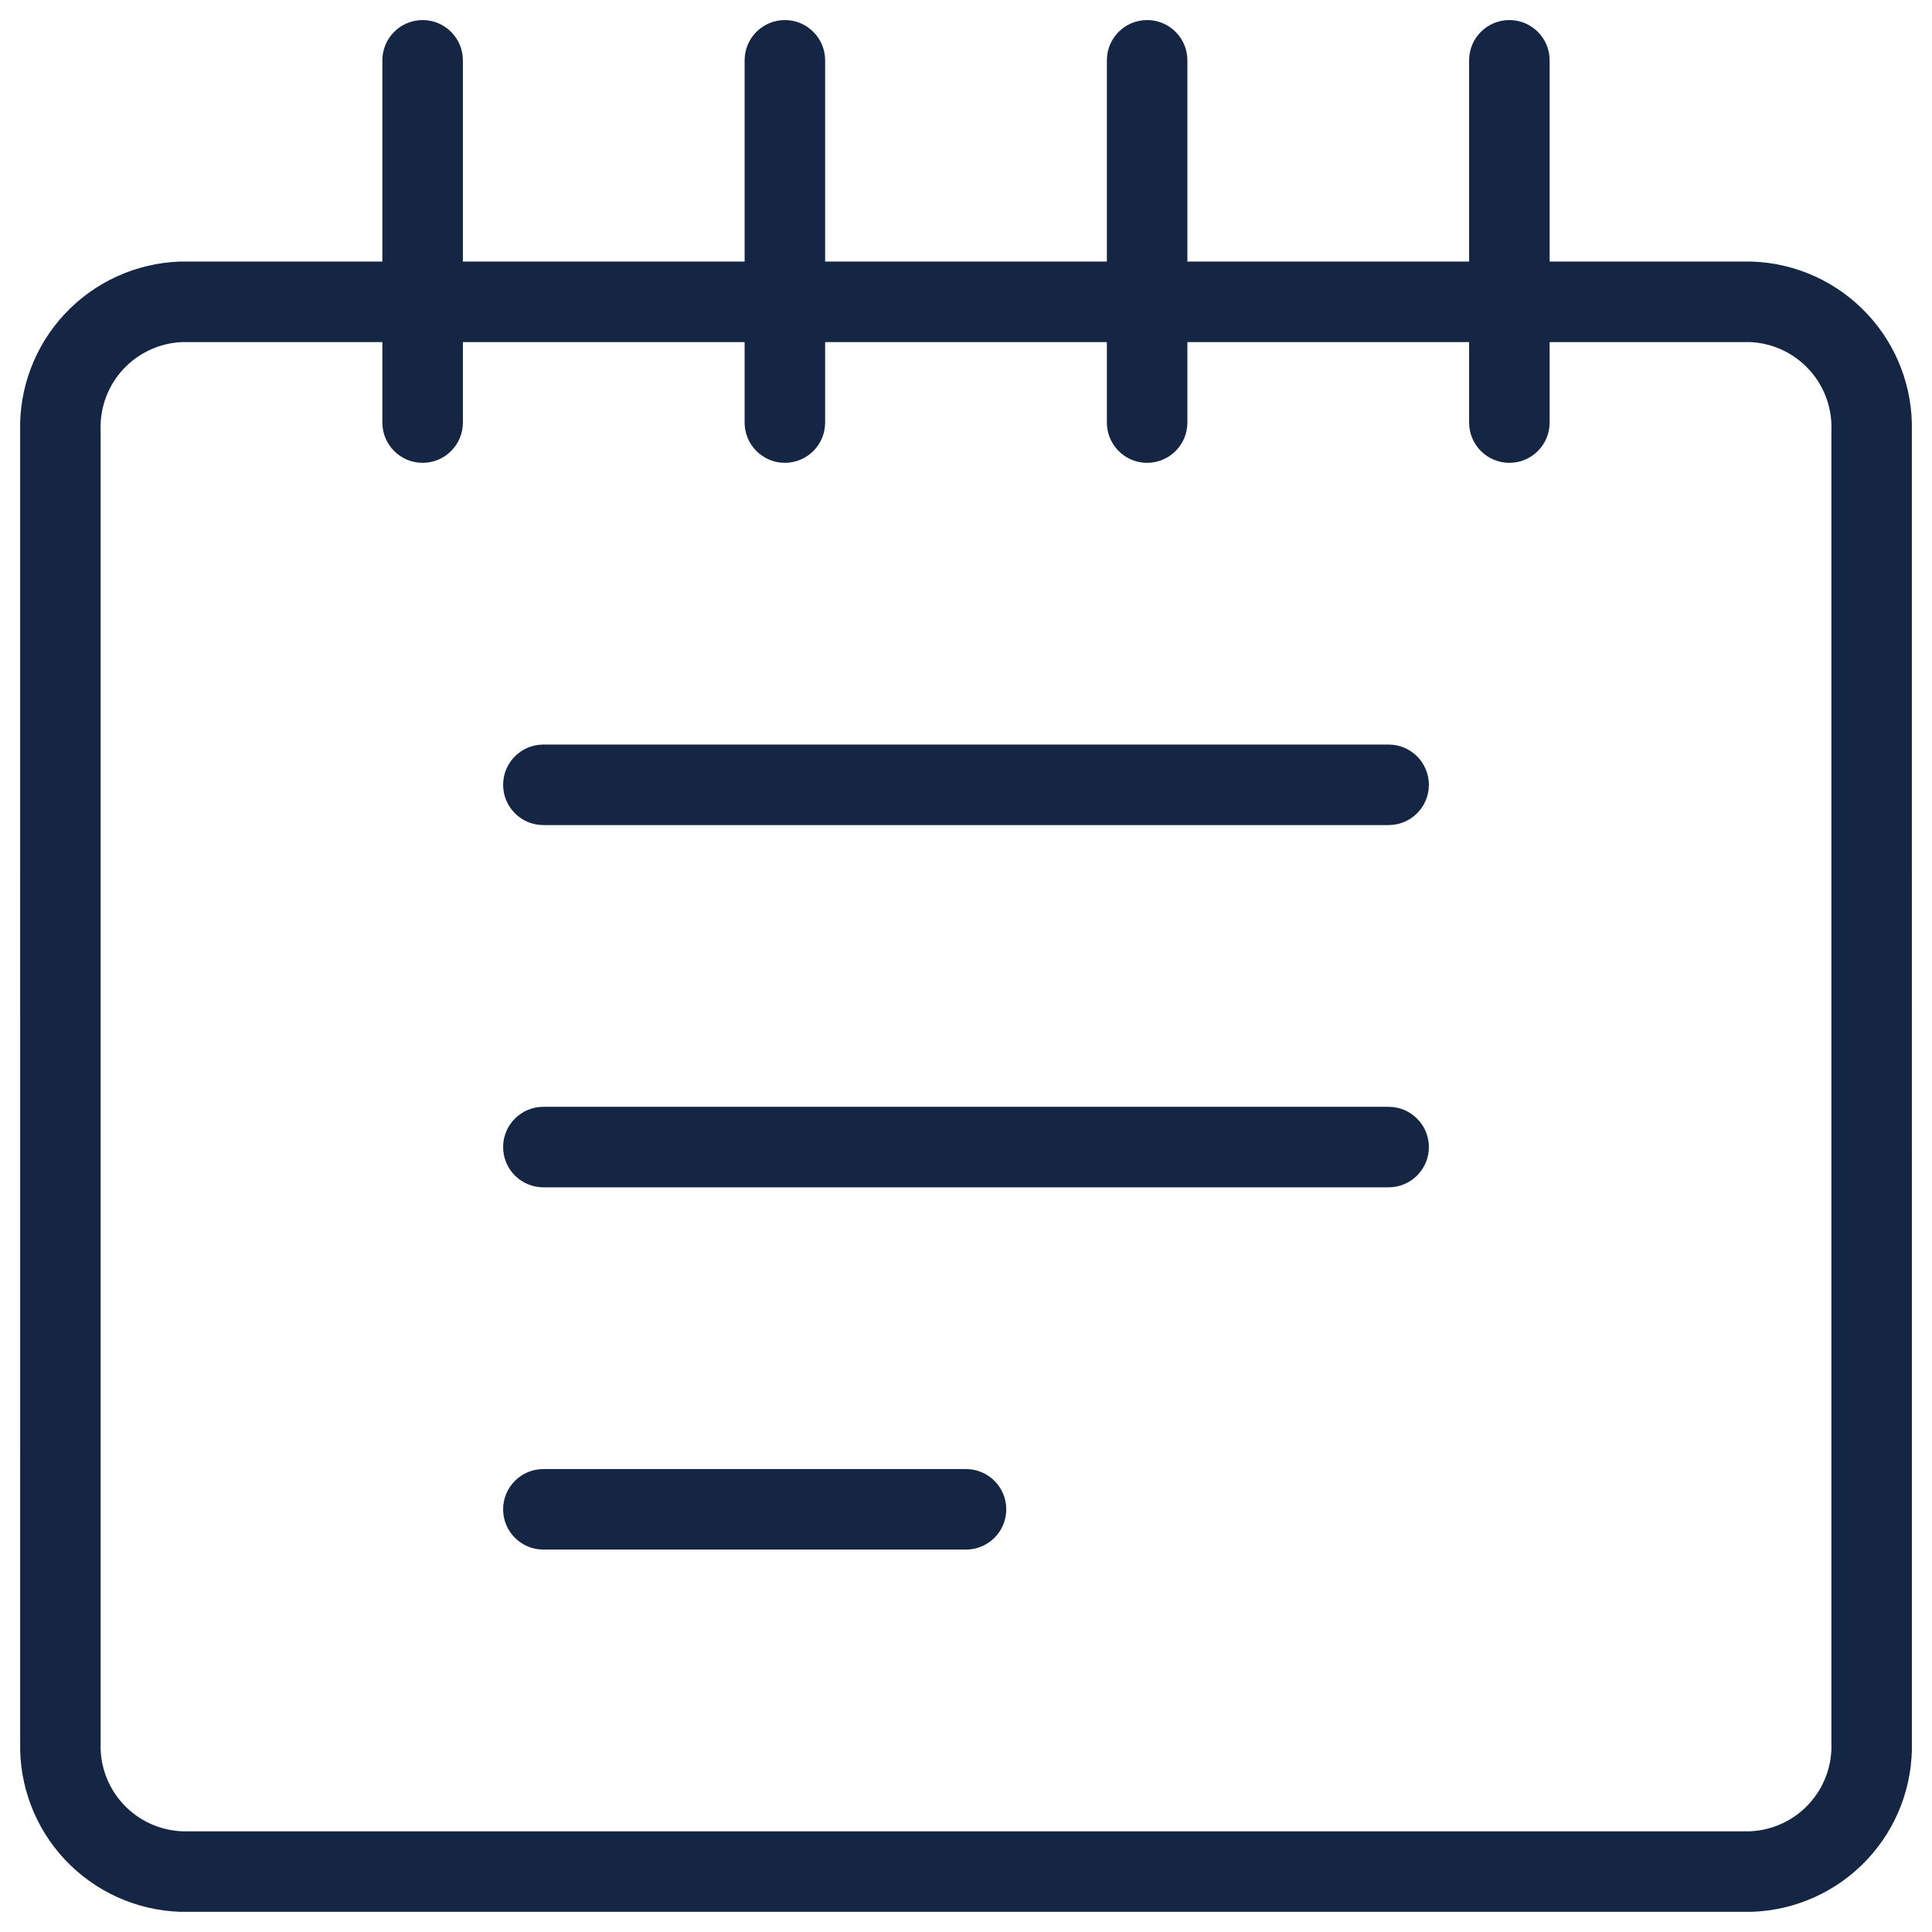 <svg width="70" height="70" viewBox="0 0 70 70" fill="none" xmlns="http://www.w3.org/2000/svg">
<g clip-path="url(#clip0_10117_16926)">
<path d="M35 53.227C35.805 53.227 36.459 53.88 36.459 54.685C36.459 55.491 35.805 56.144 35 56.144H19.687C18.882 56.144 18.229 55.491 18.229 54.685C18.229 53.88 18.882 53.227 19.687 53.227H35Z" fill="#142644"/>
<path d="M50.312 40.102C51.118 40.102 51.771 40.755 51.771 41.56C51.771 42.366 51.118 43.019 50.312 43.019H19.687C18.882 43.019 18.229 42.366 18.229 41.56C18.229 40.755 18.882 40.102 19.687 40.102H50.312Z" fill="#142644"/>
<path d="M50.312 26.977C51.118 26.977 51.771 27.63 51.771 28.435C51.771 29.241 51.118 29.894 50.312 29.894H19.687C18.882 29.894 18.229 29.241 18.229 28.435C18.229 27.63 18.882 26.977 19.687 26.977H50.312Z" fill="#142644"/>
<path fill-rule="evenodd" clip-rule="evenodd" d="M54.687 0.727C55.493 0.727 56.146 1.38 56.146 2.185V9.477H63.437L63.491 9.478C65.077 9.535 66.576 10.219 67.659 11.38C68.732 12.528 69.309 14.052 69.27 15.622L69.271 63.124C69.31 64.693 68.732 66.217 67.659 67.366C66.576 68.526 65.077 69.21 63.491 69.268C63.473 69.269 63.455 69.269 63.437 69.269H6.562C6.545 69.269 6.527 69.269 6.51 69.268C4.924 69.211 3.424 68.526 2.341 67.366C1.269 66.217 0.692 64.694 0.731 63.124L0.73 15.622C0.691 14.052 1.269 12.528 2.341 11.38C3.424 10.219 4.924 9.535 6.51 9.478L6.562 9.477H13.854V2.185C13.854 1.38 14.507 0.727 15.312 0.727C16.118 0.727 16.771 1.38 16.771 2.185V9.477H26.979V2.185C26.979 1.38 27.632 0.727 28.437 0.727C29.243 0.727 29.896 1.38 29.896 2.185V9.477H40.104V2.185C40.104 1.38 40.757 0.727 41.562 0.727C42.368 0.727 43.021 1.38 43.021 2.185V9.477H53.229V2.185C53.229 1.38 53.882 0.727 54.687 0.727ZM6.604 12.394C5.793 12.426 5.027 12.777 4.473 13.37C3.917 13.966 3.618 14.759 3.645 15.575C3.645 15.59 3.646 15.606 3.646 15.622V63.124C3.646 63.139 3.645 63.155 3.645 63.171C3.618 63.986 3.917 64.779 4.473 65.375C5.027 65.969 5.793 66.319 6.604 66.352H63.397C64.208 66.319 64.973 65.969 65.527 65.375C66.084 64.779 66.382 63.986 66.356 63.171C66.355 63.155 66.355 63.139 66.355 63.124V15.622C66.355 15.606 66.355 15.59 66.356 15.575C66.382 14.759 66.084 13.966 65.527 13.37C64.973 12.777 64.208 12.426 63.397 12.394H56.146V15.31C56.146 16.116 55.493 16.769 54.687 16.769C53.882 16.769 53.229 16.116 53.229 15.31V12.394H43.021V15.31C43.021 16.116 42.368 16.769 41.562 16.769C40.757 16.769 40.104 16.116 40.104 15.31V12.394H29.896V15.31C29.896 16.116 29.243 16.769 28.437 16.769C27.632 16.769 26.979 16.116 26.979 15.31V12.394H16.771V15.31C16.771 16.116 16.118 16.769 15.312 16.769C14.507 16.769 13.854 16.116 13.854 15.31V12.394H6.604Z" fill="#142644"/>
</g>
<defs>
<clipPath id="clip0_10117_16926">
<rect width="70" height="70" fill="white"/>
</clipPath>
</defs>
</svg>
